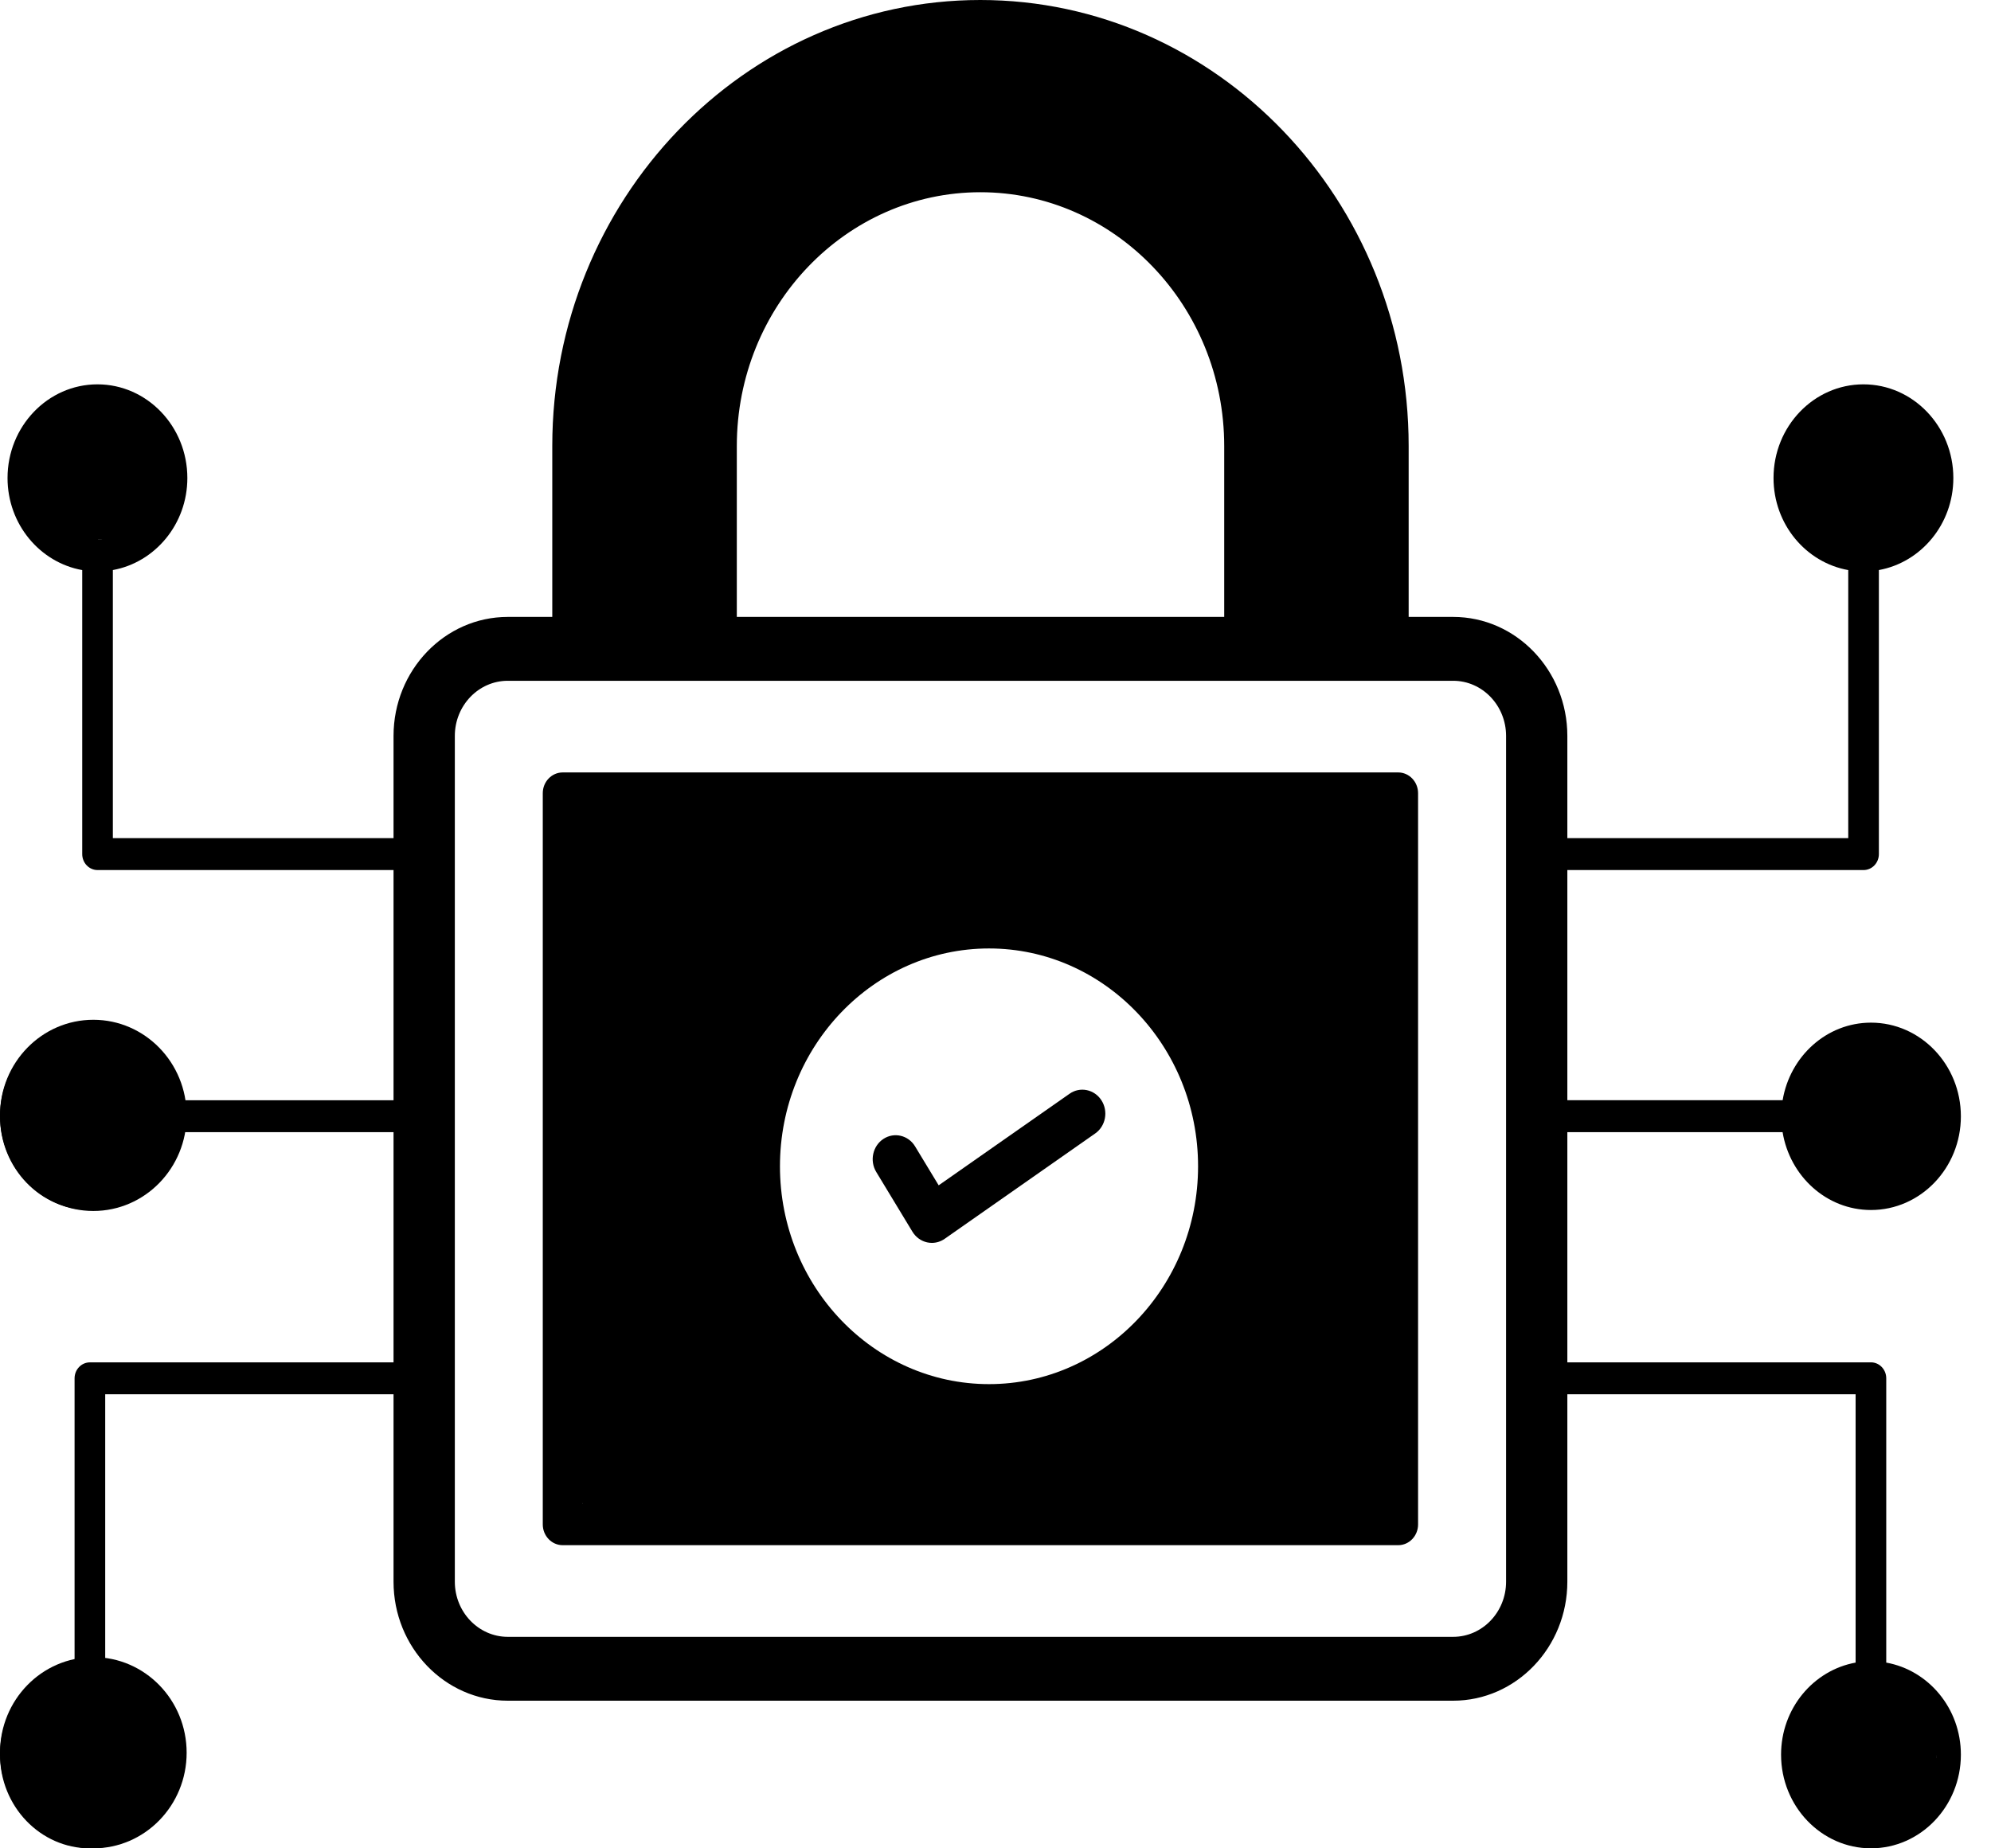 <svg width="70" height="65" viewBox="0 0 70 65" fill="none" xmlns="http://www.w3.org/2000/svg">
<g clip-path="url(#clip0_384_4751)">
<path d="M6.322 61.705C6.322 60.081 5.185 58.736 3.699 58.468V49.032H13.836V55.623C13.836 57.93 15.638 59.808 17.852 59.808H51.09C53.304 59.808 55.105 57.93 55.105 55.623V49.032H65.24V58.468C63.755 58.737 62.619 60.081 62.619 61.705C62.619 63.521 64.037 64.999 65.78 64.999C67.523 64.999 68.941 63.522 68.941 61.705C68.941 60.08 67.804 58.735 66.317 58.468V48.471C66.317 48.16 66.076 47.909 65.779 47.909H55.105V39.815H62.673C62.929 41.365 64.22 42.552 65.78 42.552C67.523 42.552 68.941 41.075 68.941 39.258C68.941 37.441 67.523 35.963 65.78 35.963C64.223 35.963 62.933 37.145 62.674 38.691H55.105V30.597H65.519C65.817 30.597 66.058 30.346 66.058 30.035V20.047C67.542 19.777 68.676 18.432 68.676 16.81C68.676 14.994 67.258 13.516 65.515 13.516C63.772 13.516 62.354 14.994 62.354 16.81C62.354 18.436 63.492 19.782 64.981 20.048V29.474H55.105V25.88C55.105 23.572 53.304 21.695 51.09 21.695H49.526V15.685C49.526 7.036 42.77 0 34.466 0C26.168 0 19.417 7.037 19.417 15.685V21.695H17.852C15.638 21.695 13.836 23.572 13.836 25.88V29.474H3.968V20.047C5.452 19.777 6.587 18.432 6.587 16.81C6.587 14.994 5.169 13.516 3.426 13.516C1.683 13.516 0.265 14.994 0.265 16.81C0.265 18.436 1.404 19.782 2.891 20.048V30.036C2.891 30.346 3.133 30.597 3.43 30.597H13.836V38.692H6.266C6.007 37.145 4.718 35.964 3.161 35.964C1.418 35.964 2.59468e-05 37.441 2.59468e-05 39.258C2.59468e-05 41.075 1.418 42.553 3.161 42.553C4.721 42.553 6.012 41.366 6.267 39.815H13.836V47.91H3.161C2.863 47.91 2.622 48.161 2.622 48.471V58.468C1.136 58.737 0 60.082 0 61.706C0 63.522 1.418 65 3.161 65C4.904 64.999 6.322 63.521 6.322 61.705ZM66.719 63.876C67.868 63.876 68.033 62.759 68.086 61.705C68.086 62.902 66.775 60.517 65.625 60.517C64.476 60.517 66.719 65.073 66.719 63.876C66.719 62.759 66.719 62.679 66.719 63.876ZM63.699 39.245C63.706 38.054 65.849 41.024 66.993 41.024C68.142 41.024 67.865 38.06 67.865 39.258C67.865 40.456 64.85 38.269 63.7 38.269C62.553 38.269 63.702 40.458 63.699 39.264L63.7 39.253L63.699 39.245ZM66.341 18.803C66.341 17.606 65.569 19.052 66.719 19.052C67.867 19.052 67.6 15.613 67.6 16.811C67.6 18.001 66.676 18.968 65.537 18.98C65.531 18.98 65.527 18.977 65.521 18.977C65.514 18.977 65.509 18.98 65.502 18.98C64.36 18.972 66.341 19.995 66.341 18.803ZM21.034 15.686C21.034 7.965 27.06 1.684 34.468 1.684C41.88 1.684 47.345 8.243 47.345 15.964L47.345 11.659C47.345 5.809 40.084 1.359 34.466 1.359C28.854 1.359 21.353 4.913 21.353 10.763L21.353 11.659L20.372 21.695H21.034L21.034 15.686ZM43.041 15.686V21.695H25.905V15.686C25.905 10.764 29.746 6.76 34.468 6.76C39.195 6.76 43.041 10.764 43.041 15.686ZM15.991 25.88C15.991 24.811 16.826 23.941 17.852 23.941H51.091C52.117 23.941 52.951 24.811 52.951 25.88V55.623C52.951 56.692 52.117 57.562 51.091 57.562H17.852C16.826 57.562 15.991 56.692 15.991 55.623V25.88ZM3.431 18.976C5.469 18.976 3.66 16.977 3.653 16.977C2.511 16.969 3.968 18.003 3.968 16.81C3.968 15.613 2.322 17.282 3.471 17.282C4.62 17.282 3.447 15.78 3.447 16.977C3.447 18.168 4.586 18.968 3.447 18.979C3.968 17.931 3.968 17.282 3.431 18.976ZM3.161 41.43C2.012 41.43 1.078 40.456 1.078 39.259C1.078 38.061 2.012 37.087 3.161 37.087C4.304 37.087 5.233 38.051 5.243 39.24C5.243 39.245 5.24 39.249 5.24 39.254C5.24 39.26 5.244 39.265 5.244 39.271C5.237 40.463 4.306 41.43 3.161 41.43ZM1.078 61.706C1.078 60.509 2.012 59.535 3.161 59.535C4.31 59.535 5.245 60.509 5.245 61.706C5.245 62.903 4.31 63.877 3.161 63.877C2.013 63.877 1.078 62.903 1.078 61.706Z" fill="black"/>
<path d="M19.784 54.339H49.157C49.544 54.339 49.857 54.012 49.857 53.609V27.894C49.857 27.491 49.543 27.164 49.157 27.164H19.784C19.397 27.164 19.083 27.491 19.083 27.894V53.609C19.083 54.012 19.397 54.339 19.784 54.339ZM20.483 28.623H48.457V52.879H20.483V28.623Z" fill="black"/>
<path d="M47.031 28.017C42.384 28.017 22.969 26.896 19.688 28.017C19.688 32.86 18.594 48.189 20.781 53.793C25.428 53.793 44.844 53.792 49.219 53.792C48.023 33.354 51.017 28.017 47.031 28.017ZM34.772 48.675C30.719 48.675 27.422 45.239 27.422 41.015C27.422 36.791 30.719 33.354 34.772 33.354C38.825 33.354 42.122 36.791 42.122 41.015C42.122 45.238 38.825 48.675 34.772 48.675Z" fill="black"/>
<path d="M37.603 38.464L33.002 41.684L32.173 40.315C31.935 39.921 31.436 39.804 31.059 40.052C30.682 40.3 30.569 40.82 30.807 41.214L32.08 43.316C32.197 43.508 32.383 43.643 32.596 43.69C32.651 43.702 32.707 43.708 32.763 43.708C32.922 43.708 33.079 43.659 33.213 43.565L38.504 39.861C38.875 39.602 38.973 39.079 38.724 38.693C38.475 38.307 37.971 38.204 37.603 38.464Z" fill="black"/>
<ellipse cx="3.281" cy="39.224" rx="3.281" ry="3.362" fill="black"/>
<ellipse cx="3.281" cy="61.638" rx="3.281" ry="3.362" fill="black"/>
</g>
<defs>
<clipPath id="clip0_384_4751">
<rect width="70" height="65" fill="white"/>
</clipPath>
</defs>
</svg>
